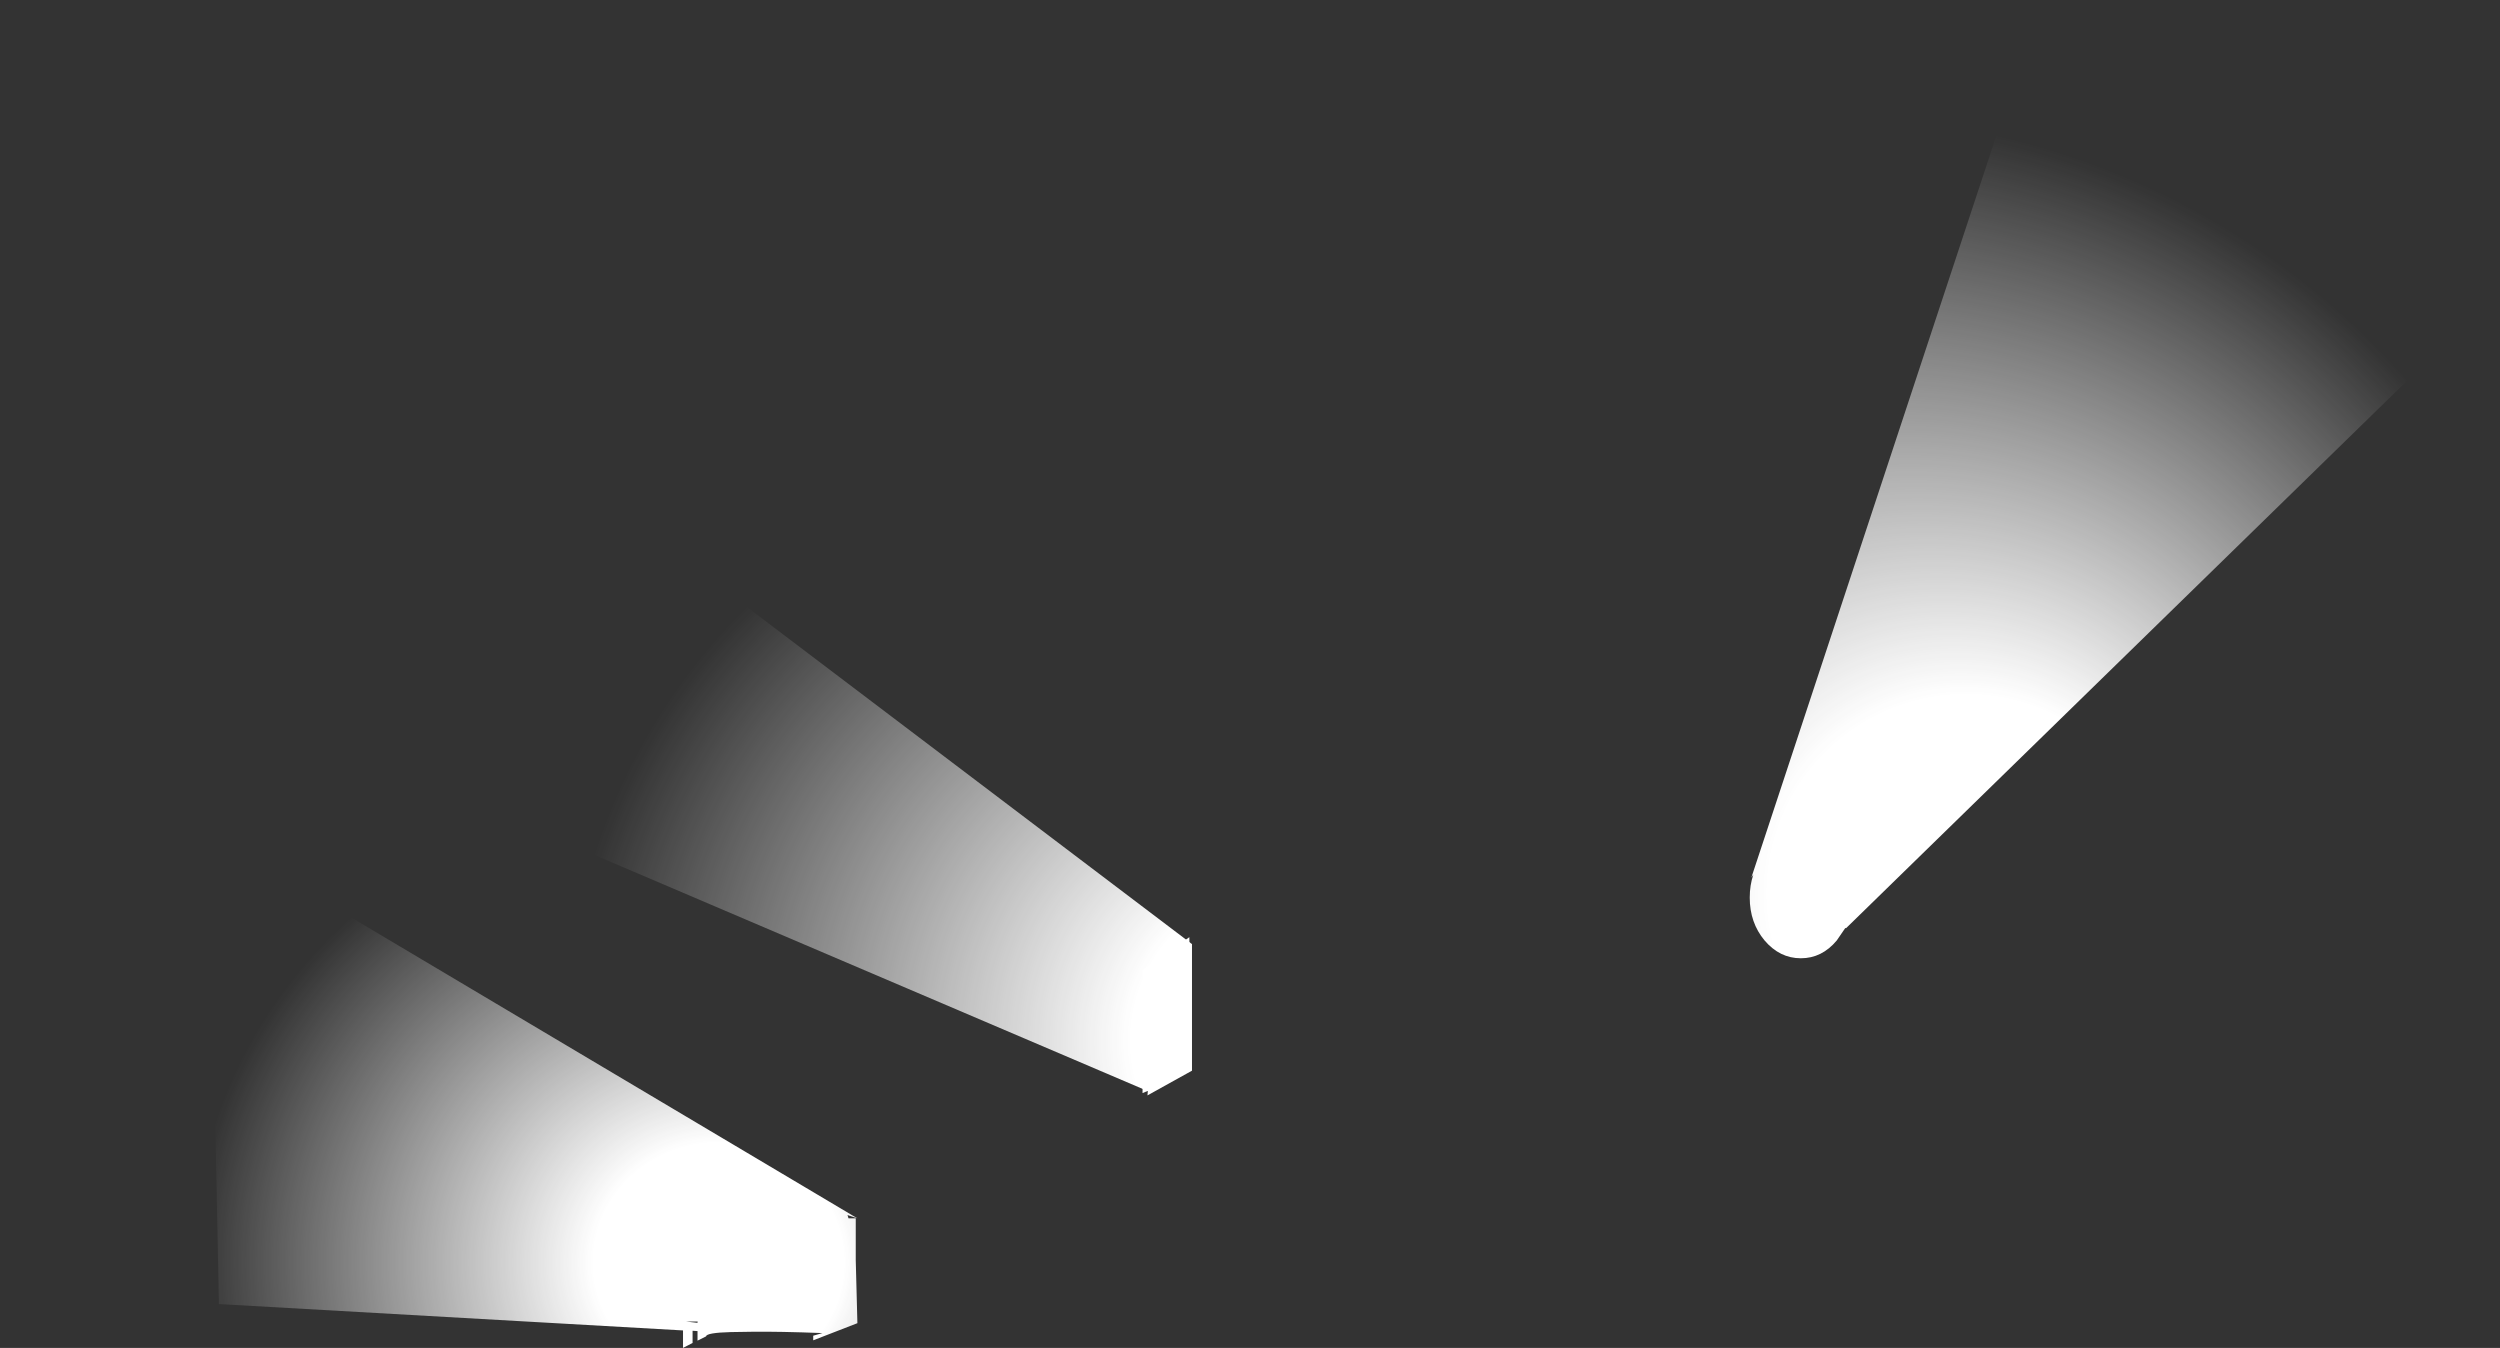 <?xml version="1.0" encoding="UTF-8" standalone="no"?>
<svg xmlns:xlink="http://www.w3.org/1999/xlink" height="204.45px" width="379.2px" xmlns="http://www.w3.org/2000/svg">
  <rect width="100%" height="100%" fill="#333333" stroke="none"/>
  <g transform="matrix(1.0, 0.0, 0.0, 1.0, 103.8, 126.7)">
    <path d="M69.6 24.45 L69.55 20.45 72.0 18.65 72.05 22.95 69.6 24.45 M73.7 23.95 L73.7 24.0 76.65 22.3 76.7 27.95 73.65 29.8 73.7 24.0 73.65 24.0 73.7 23.95 M76.7 30.05 L76.75 35.5 73.7 37.15 73.75 31.7 76.7 30.05 M76.65 20.15 L73.65 22.0 73.75 17.45 76.6 15.45 76.65 20.15 M72.05 30.7 L69.5 32.35 69.55 26.25 72.05 24.8 72.05 30.7 M72.0 32.75 L72.0 38.05 69.5 39.1 69.5 34.1 72.0 32.75" fill="#ffffff" fill-rule="evenodd" stroke="none"/>
    <path d="M-0.2 77.75 L-0.2 75.1 -70.6 71.1 -72.0 -0.3 26.25 58.1 24.75 57.6 24.9 58.1 26.0 58.1 26.0 64.45 26.25 74.0 19.55 76.6 19.55 75.9 20.95 75.5 Q14.4 75.25 10.3 75.3 L7.05 75.35 Q3.35 75.45 3.3 76.0 L2.0 76.65 2.0 75.2 1.25 75.15 1.25 77.0 -0.2 77.75 M0.25 73.75 L2.0 73.95 2.0 73.8 2.05 73.75 0.25 73.75" fill="url(#gradient0)" fill-rule="evenodd" stroke="none"/>
    <path d="M-45.0 -75.9 L77.0 16.5 77.0 35.7 70.25 39.45 70.3 38.8 -103.8 -35.5 -45.0 -75.9" fill="url(#gradient1)" fill-rule="evenodd" stroke="none"/>
    <path d="M275.4 -82.7 L176.2 14.1 176.1 14.05 174.8 15.95 Q172.55 18.65 169.35 18.65 166.15 18.65 163.85 15.95 161.6 13.25 161.6 9.45 161.6 7.55 162.15 5.95 L161.85 6.4 205.8 -126.7 275.4 -82.7" fill="url(#gradient2)" fill-rule="evenodd" stroke="none"/>
  </g>
  <defs>
    <radialGradient cx="0" cy="0" fx="76.8" fy="0" gradientTransform="matrix(0.091, 0.0, 0.0, 0.087, 0.0, 64.8)" gradientUnits="userSpaceOnUse" id="gradient0" r="819.2" spreadMethod="pad">
      <stop offset="0.0" stop-color="#ffffff"/>
      <stop offset="0.255" stop-color="#ffffff"/>
      <stop offset="1.0" stop-color="#ffffff" stop-opacity="0.0"/>
    </radialGradient>
    <radialGradient cx="0" cy="0" fx="201.6" fy="0" gradientTransform="matrix(0.113, 0.0, 0.0, 0.113, 74.4, 31.2)" gradientUnits="userSpaceOnUse" id="gradient1" r="819.2" spreadMethod="pad">
      <stop offset="0.0" stop-color="#ffffff"/>
      <stop offset="0.255" stop-color="#ffffff"/>
      <stop offset="1.0" stop-color="#ffffff" stop-opacity="0.0"/>
    </radialGradient>
    <radialGradient cx="0" cy="0" fx="201.6" fy="0" gradientTransform="matrix(0.144, 0.0, 0.0, 0.144, 172.8, 8.8)" gradientUnits="userSpaceOnUse" id="gradient2" r="819.2" spreadMethod="pad">
      <stop offset="0.0" stop-color="#ffffff"/>
      <stop offset="0.255" stop-color="#ffffff"/>
      <stop offset="1.0" stop-color="#ffffff" stop-opacity="0.0"/>
    </radialGradient>
  </defs>
</svg>
